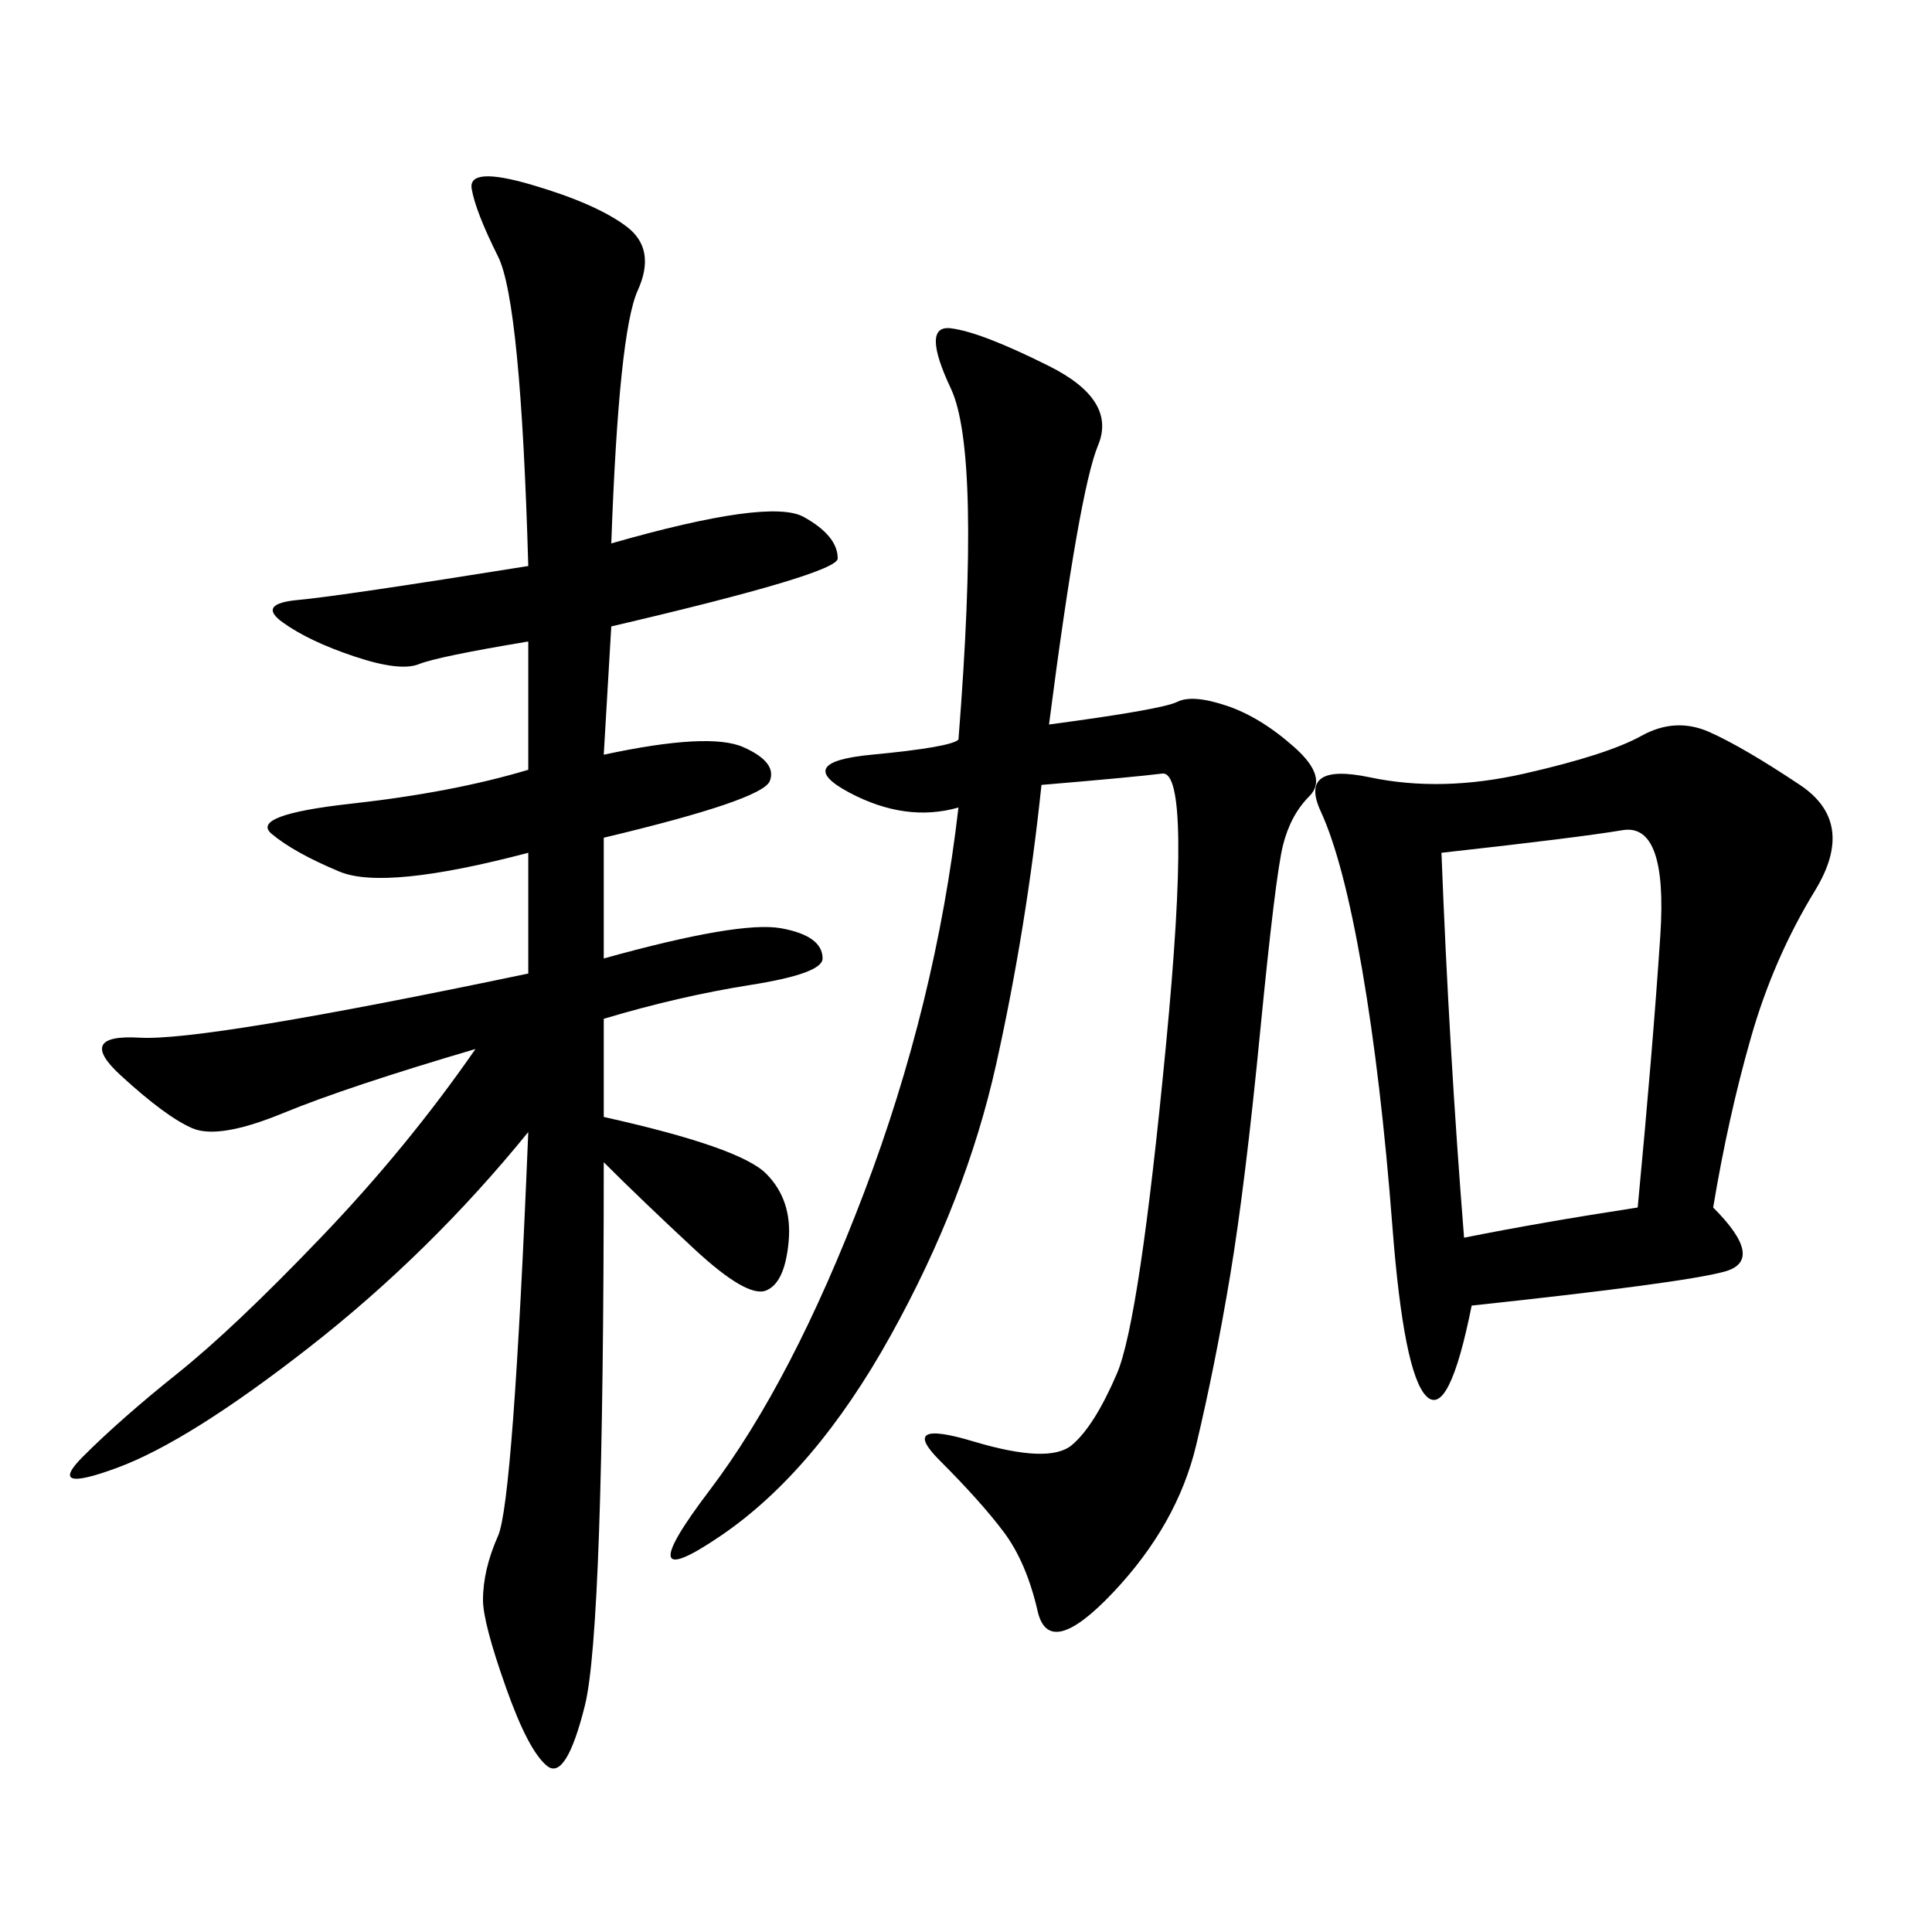 <svg xmlns="http://www.w3.org/2000/svg" xmlns:xlink="http://www.w3.org/1999/xlink" width="300" height="300"><path d="M94.92 84.38Q119.53 77.34 124.80 80.27Q130.08 83.20 130.08 86.72L130.08 86.72Q130.08 89.06 94.92 97.27L94.92 97.27L93.75 117.19Q110.16 113.67 115.43 116.02Q120.70 118.36 119.53 121.29Q118.36 124.22 93.75 130.08L93.75 130.08L93.75 148.83Q114.84 142.97 121.29 144.14Q127.73 145.31 127.73 148.83L127.73 148.83Q127.73 151.17 116.60 152.93Q105.47 154.69 93.75 158.20L93.75 158.20L93.75 173.44Q114.84 178.13 118.95 182.23Q123.05 186.33 122.46 192.77Q121.88 199.22 118.95 200.39Q116.02 201.56 107.81 193.95Q99.61 186.33 93.75 180.47L93.75 180.47Q93.75 253.13 90.82 264.84Q87.89 276.56 84.96 274.22Q82.03 271.88 78.52 261.91Q75 251.95 75 248.44L75 248.44Q75 243.75 77.34 238.48Q79.69 233.20 82.03 175.78L82.03 175.78Q66.80 194.53 48.05 209.18Q29.30 223.83 18.16 227.93Q7.03 232.03 12.89 226.17Q18.75 220.31 27.54 213.28Q36.33 206.25 49.80 192.19Q63.28 178.13 73.83 162.89L73.83 162.89Q53.91 168.75 43.95 172.85Q33.98 176.95 29.88 175.20Q25.78 173.44 18.75 166.99Q11.72 160.55 21.68 161.13Q31.64 161.72 82.03 151.17L82.03 151.17L82.03 132.42Q59.77 138.28 52.73 135.35Q45.70 132.42 42.19 129.49Q38.67 126.56 54.49 124.80Q70.31 123.05 82.03 119.53L82.03 119.53L82.03 99.61Q67.97 101.95 65.04 103.13Q62.11 104.30 55.08 101.95Q48.05 99.61 43.95 96.68Q39.84 93.75 46.29 93.16Q52.73 92.58 82.03 87.89L82.03 87.89Q80.86 46.88 77.34 39.84Q73.83 32.81 73.24 29.30Q72.66 25.78 82.62 28.71Q92.58 31.64 97.27 35.16Q101.95 38.67 99.02 45.12Q96.09 51.56 94.92 84.38L94.92 84.38ZM162.89 112.50Q180.47 110.16 182.81 108.98Q185.16 107.81 190.43 109.57Q195.70 111.33 200.98 116.02Q206.25 120.70 203.32 123.63Q200.39 126.56 199.22 131.25Q198.05 135.94 195.70 159.96Q193.36 183.98 191.02 198.05Q188.67 212.11 185.74 224.41Q182.81 236.72 172.85 247.27Q162.89 257.81 161.13 250.20Q159.38 242.58 155.86 237.89Q152.34 233.20 145.90 226.76Q139.45 220.31 151.17 223.83Q162.89 227.34 166.41 224.41Q169.92 221.48 173.44 213.28Q176.95 205.08 181.05 162.30Q185.16 119.53 180.47 120.12Q175.78 120.70 161.72 121.88L161.72 121.88Q159.38 144.14 154.69 165.23Q150 186.33 138.28 207.42Q126.56 228.52 111.91 238.48Q97.27 248.44 110.16 231.45Q123.05 214.45 134.18 185.16Q145.31 155.86 148.83 125.39L148.83 125.39Q140.63 127.73 131.84 123.05Q123.05 118.36 135.35 117.19Q147.66 116.02 148.83 114.84L148.83 114.84Q152.34 70.31 147.66 60.35Q142.97 50.39 147.66 50.98Q152.34 51.56 162.89 56.84Q173.44 62.11 170.51 69.14Q167.58 76.17 162.89 112.50L162.89 112.50ZM266.02 187.50Q274.22 195.70 267.77 197.46Q261.33 199.22 228.52 202.73L228.52 202.73Q225 220.31 221.48 216.80Q217.97 213.28 216.21 190.43Q214.45 167.58 211.52 150.59Q208.59 133.59 205.08 125.98Q201.56 118.36 212.70 120.70Q223.83 123.05 236.72 120.12Q249.61 117.19 254.88 114.26Q260.16 111.33 265.43 113.67Q270.70 116.02 279.49 121.88Q288.28 127.73 281.84 138.28Q275.39 148.83 271.88 161.13Q268.36 173.44 266.02 187.50L266.02 187.50ZM223.83 132.42Q225 162.89 227.34 192.19L227.34 192.19Q239.06 189.84 254.30 187.50L254.30 187.50Q256.64 162.89 257.81 145.31Q258.98 127.73 251.95 128.91Q244.92 130.08 223.83 132.42L223.83 132.42Z"/></svg>
